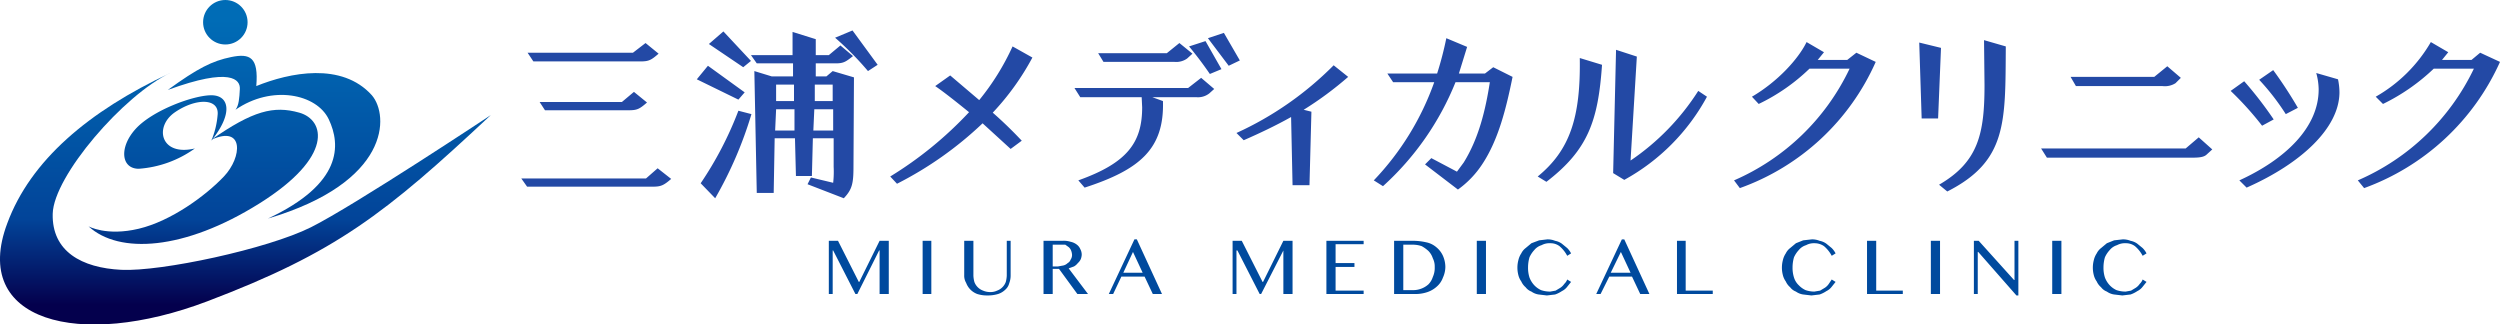 <svg viewBox="0 0 517 67" xmlns="http://www.w3.org/2000/svg" xmlns:xlink="http://www.w3.org/1999/xlink"><linearGradient id="a" gradientUnits="userSpaceOnUse" x1="46.6" x2="46.6" y1="4.1" y2="63"><stop offset="0" stop-color="#006cb6"/><stop offset=".7" stop-color="#024499"/><stop offset="1" stop-color="#04004d"/></linearGradient><linearGradient id="b" x1="42" x2="42" xlink:href="#a" y1="4.1" y2="63"/><linearGradient id="c" x1="36.2" x2="36.2" xlink:href="#a" y1="4.1" y2="63"/><linearGradient id="d" x1="56.7" x2="56.7" xlink:href="#a" y1="4.1" y2="63"/><linearGradient id="e" x1="50.7" x2="50.7" xlink:href="#a" y1="4.1" y2="63"/><path d="m107.8 36.9h25.8l2.4-2.1 2.8 2.2c-1.5 1.3-2.1 1.6-3.7 1.6h-26.1zm1.3-26h21.8l2.6-2 2.7 2.2c-1.5 1.3-2 1.6-3.7 1.6h-22.2zm2.5 10.2h17l2.5-2.1 2.7 2.2c-1.5 1.3-2 1.6-3.7 1.6h-17.4zm32.5-4.7 2.3-2.8 7.6 5.5-1.3 1.5zm.8 21.5a73 73 0 0 0 7.8-15l2.7.7a81.6 81.6 0 0 1 -7.5 17.4zm1.7-28.8 3-2.6 5.7 6.1-1.6 1.3zm20.4 29 .7-1.4 4.6 1.1a20.5 20.5 0 0 0 .1-3.3v-5.9h-4.3l-.2 7.8h-3.3l-.2-7.8h-4.2l-.2 11.3h-3.5l-.5-25.2 3.6 1.1h4.4v-2.7h-7.5l-1.2-1.7h8.6v-4.8l4.8 1.5v3.3h2.7l2.4-2 2.6 2.2c-1.4 1.1-1.9 1.5-3.5 1.5h-4.2v2.7h2.2l1.3-1.1 4.4 1.3-.1 18.5c0 3.5-.3 4.7-2 6.5zm-2.7-11.1v-4.4h-3.8l-.2 4.4zm-.1-6.1v-3.4h-3.7v3.4zm8.1 6.1v-4.4h-3.9l-.2 4.4zm-.1-6.1v-3.4h-3.7v3.4zm.5-13.1 3.6-1.5 5.2 7.1-2 1.3a63.7 63.7 0 0 0 -6.8-6.9zm11.4 28.7a78 78 0 0 0 16.3-13.3c-2.6-2.1-5.1-4.1-7-5.4l3.1-2.2 6 5.1a50.8 50.8 0 0 0 6.9-11.1l4.1 2.3a53.1 53.1 0 0 1 -8.2 11.4c2.3 2 4.4 4.1 6 5.8l-2.3 1.7-5.8-5.3a74.5 74.5 0 0 1 -17.7 12.5zm38.9.8c10.1-3.6 13.2-7.8 13.2-15.1l-.1-2.1h-12.7l-1.2-1.9h23.5l2.7-2.1 2.7 2.3-1 .9a3.8 3.8 0 0 1 -2.7.8h-9.1l2.2.8c.3 9.9-4.8 14.2-16.2 17.9zm4.1-26.3h14.2l2.6-2.1 2.7 2.2-1.1 1a3.9 3.9 0 0 1 -2.6.7h-14.7zm18.8-1.4 3.4-1.1 3.3 5.8-2.4 1a77.3 77.3 0 0 0 -4.3-5.7zm3.9-1.7 3.3-1.1 3.3 5.7-2.3 1.1zm17.2 16.3c-3.2 1.8-6.6 3.4-9.8 4.8l-1.5-1.5a68 68 0 0 0 20.1-14l3 2.4a70.6 70.6 0 0 1 -9.2 6.8l1.6.4-.4 15.2h-3.5zm27.7 9.8 1.3-1.3 5.3 2.8 1.4-1.9c3.1-5 4.5-10.8 5.4-16.6h-7.1a58.3 58.3 0 0 1 -15 21.5l-1.9-1.2a56.8 56.8 0 0 0 12.5-20.3h-8.5l-1.2-1.8h10.3a70.5 70.5 0 0 0 1.9-7.3l4.3 1.8-1.7 5.5h5.4l1.7-1.3 4 2c-1.3 6.4-2.9 13-6.3 18.1a19.8 19.8 0 0 1 -5 5.2zm23.3 2.5c6.6-5.4 8.9-12.1 8.7-24.5l4.6 1.4c-.8 11.6-2.9 17.6-11.5 24.2zm15.6-.7.6-25.5 4.3 1.4-1.3 21.5a49.5 49.5 0 0 0 14-14.4l1.8 1.2a42.9 42.9 0 0 1 -17.1 17.2zm25 1.5a47.3 47.3 0 0 0 23.9-23.1h-8.3a39.9 39.9 0 0 1 -10.5 7.3l-1.4-1.5c5.3-3.1 9.6-7.8 11.3-11.3l3.6 2.1-1.3 1.6h6.1l1.9-1.5 4 1.9a48.6 48.6 0 0 1 -28.1 26.1zm38.3-28.5 4.5 1.1-.6 14.6h-3.4zm4.1 29.4c8.1-4.7 9.4-10.5 9.4-20.6l-.1-9.3 4.5 1.3c-.1 15.7.3 23.7-12.1 30zm21.1-7.5h29.9l2.7-2.3 2.8 2.5-1.1 1c-.4.4-1 .7-2.8.7h-30.3zm6.1-14.8h17.3l2.7-2.2 2.8 2.4-1.1 1.1a4.1 4.1 0 0 1 -2.7.6h-17.9zm33.1 2.9 2.8-2a79 79 0 0 1 6.1 7.9l-2.4 1.3a64.9 64.9 0 0 0 -6.5-7.2zm1.8 18.5c9.6-4.4 16.4-11 16.4-18.8a13.3 13.3 0 0 0 -.5-3.4l4.5 1.3a13.3 13.3 0 0 1 .3 2.8c-.1 7.3-7.9 14.6-19.2 19.6zm4.1-20.8 2.9-2a87.4 87.4 0 0 1 5.1 7.8l-2.5 1.3a48.7 48.7 0 0 0 -5.5-7.1zm20.4 20.8a47.5 47.5 0 0 0 24-23.1h-8.3a41.6 41.6 0 0 1 -10.5 7.3l-1.5-1.5a30.7 30.7 0 0 0 11.4-11.3l3.6 2.1-1.3 1.6h6.1l1.8-1.5 4.1 1.9a49.2 49.2 0 0 1 -28.1 26.1z" fill="#2349a5"/><circle cx="46.6" cy="4.6" fill="url(#a)" r="4.6"/><path d="m43.7 28.9c6.8-3.1 6.4 3.6 2.6 7.6s-10.9 9.2-17.6 10.8-10.4-.5-10.4-.5c6.3 5.8 19.8 5 35.3-4.7s13.6-17.3 8.3-18.8-9.6-.4-18.2 5.6z" fill="url(#b)"/><path d="m43.7 29.1c4.6-5.7 3.7-9.4 0-9.4s-12.1 3.1-15.6 6.9-3.1 8.3.6 8.3a22.6 22.6 0 0 0 11.6-4.2c-7.1 1.7-8.5-4.5-4.1-7.5s9.2-2.9 8.8.6a17.3 17.3 0 0 1 -1.3 5.3z" fill="url(#c)"/><path d="m34.7 18.6c13.1-4.8 15-2.1 14.9-.2s-.2 3.4-.9 4.3c7.5-5.2 16.8-3.3 19.3 2s2.8 13.3-12.6 20.5c25.3-7.5 25.1-21.3 21.5-25.5-6.2-6.9-17-4.7-23.9-1.9.5-6-1.3-6.8-5.2-6s-6.9 2.3-13.1 6.8z" fill="url(#d)"/><path d="m35.2 15.1c-9.6 4.5-24.1 21.3-24.3 29.1s6 11.2 14.2 11.6 30.2-4.3 39.2-8.8 37.2-23.2 37.2-23.2c-21.8 20.4-32 28.4-58.6 38.5s-49 4.1-41.4-16.1c4.8-13 16.8-23.2 33.7-31.1z" fill="url(#e)"/><path d="m171.4 49.8h1.9l4.3 8.5h.1l4.2-8.5h1.9v11h-1.9v-9h-.1l-4.5 9h-.4l-4.6-9h-.1v9h-.8zm19.4 0h1.8v11h-1.8zm8.6 0h1.9v7.2a5.9 5.9 0 0 0 .2 1.3 3 3 0 0 0 1.8 1.8 3.7 3.7 0 0 0 1.5.3 3.2 3.2 0 0 0 1.4-.3 3 3 0 0 0 1.8-1.8 5.9 5.9 0 0 0 .2-1.3v-7.2h.8v7.2a4.5 4.5 0 0 1 -.3 1.6 2.6 2.6 0 0 1 -.8 1.3 3.8 3.8 0 0 1 -1.5.9 7.3 7.3 0 0 1 -2.2.3 6.6 6.6 0 0 1 -2.1-.3 3.9 3.9 0 0 1 -2.3-2.3 2.9 2.9 0 0 1 -.4-1.6zm16.4 0h3.9a4.7 4.7 0 0 1 1.7.2 3.1 3.1 0 0 1 1.3.6 2.2 2.2 0 0 1 .7.9 2.4 2.4 0 0 1 .3 1.2 2.9 2.9 0 0 1 -.2.9 2.4 2.4 0 0 1 -.6.8 2.7 2.7 0 0 1 -.8.7l-1.1.4 4 5.3h-2.2l-3.8-5.2h-1.3v5.2h-1.9zm1.9 5.3h1.1l1.1-.2a1.9 1.9 0 0 0 .9-.5 1.3 1.3 0 0 0 .6-.7 1.7 1.7 0 0 0 .3-1 2.9 2.9 0 0 0 -.2-.9 1.8 1.8 0 0 0 -.5-.7l-.7-.5h-2.6zm17.4-5.6 5.2 11.3h-1.9l-1.7-3.6h-4.8l-1.7 3.6h-.9l5.3-11.3zm-2.8 6.9h4l-2-4.3zm22.6-6.6h1.9l4.3 8.5h.1l4.2-8.5h1.9v11h-1.9v-9l-4.6 9h-.3l-4.6-9h-.2v9h-.8zm27.1 0v.7h-5.8v3.9h3.9v.8h-3.9v4.9h5.8v.7h-7.7v-11zm6.3 0h3.7a12.3 12.3 0 0 1 2.9.3 4.6 4.6 0 0 1 2.1 1 4.9 4.9 0 0 1 1.4 1.8 5.9 5.9 0 0 1 .5 2.3 5.4 5.4 0 0 1 -.5 2.2 4.4 4.4 0 0 1 -1.2 1.8 5.6 5.6 0 0 1 -2 1.2 7.7 7.7 0 0 1 -2.7.4h-4.2zm1.9 10.2h2a4.7 4.7 0 0 0 1.7-.3 4.6 4.6 0 0 0 1.5-.9 3.8 3.8 0 0 0 .9-1.5 4.6 4.6 0 0 0 .4-2.1 3.7 3.7 0 0 0 -.4-1.8 3.8 3.8 0 0 0 -.9-1.5 7.1 7.1 0 0 0 -1.4-1 5.7 5.7 0 0 0 -1.8-.3h-2zm15.2-10.2h1.9v11h-1.9zm10.6 5.5a6.6 6.6 0 0 0 .3 2.1 4.9 4.9 0 0 0 1 1.6 4.5 4.5 0 0 0 1.4 1 5.8 5.8 0 0 0 1.9.3l1.1-.2 1-.6a3 3 0 0 0 .8-.8 2.4 2.4 0 0 0 .6-.9l.8.5-.8 1a3.1 3.1 0 0 1 -1.1.9 6.1 6.1 0 0 1 -1.4.7l-1.7.2-1.7-.2a3.4 3.4 0 0 1 -1.5-.6 2.7 2.7 0 0 1 -1.2-.9 3.4 3.4 0 0 1 -.9-1.2 3.8 3.8 0 0 1 -.6-1.3 6.1 6.1 0 0 1 0-3.1 4.2 4.2 0 0 1 .6-1.4 3.1 3.1 0 0 1 .9-1.1l1.2-1 1.6-.6 1.7-.2a4.1 4.1 0 0 1 1.6.3 3.5 3.5 0 0 1 1.4.6l1.1.9a4.4 4.4 0 0 1 .8 1.1l-.8.5a6.7 6.7 0 0 0 -1.6-2 3.1 3.1 0 0 0 -1.9-.6 3.4 3.4 0 0 0 -1.8.4 3.1 3.1 0 0 0 -1.5 1 5.6 5.6 0 0 0 -1 1.5 7.6 7.6 0 0 0 -.3 2.1zm19.9-5.8 5.2 11.3h-1.9l-1.7-3.6h-4.7l-1.8 3.6h-.9l5.3-11.3zm-2.8 6.9h4.1l-2-4.3zm13.7-6.6h1.8v10.3h5.6v.7h-7.4zm23.9 5.5a6.6 6.6 0 0 0 .3 2.1 3.7 3.7 0 0 0 1 1.6 4.5 4.5 0 0 0 1.4 1 5.7 5.7 0 0 0 1.8.3l1.2-.2 1-.6a3 3 0 0 0 .8-.8l.6-.9.8.5-.8 1a3.1 3.1 0 0 1 -1.1.9 6.1 6.1 0 0 1 -1.4.7l-1.7.2-1.7-.2a3.4 3.4 0 0 1 -1.5-.6 2.7 2.7 0 0 1 -1.2-.9 3.4 3.4 0 0 1 -.9-1.2 3.8 3.8 0 0 1 -.6-1.3 6.1 6.1 0 0 1 0-3.1 4.2 4.2 0 0 1 .6-1.4 3.1 3.1 0 0 1 .9-1.1l1.2-1 1.5-.6 1.8-.2a4.1 4.1 0 0 1 1.6.3 3.5 3.5 0 0 1 1.4.6l1.1.9a4.4 4.4 0 0 1 .8 1.1l-.8.5a6.7 6.7 0 0 0 -1.6-2 3.4 3.4 0 0 0 -2-.6 3.3 3.3 0 0 0 -1.7.4 3.1 3.1 0 0 0 -1.5 1 5.6 5.6 0 0 0 -1 1.5 7.6 7.6 0 0 0 -.3 2.1zm15.4-5.5h1.9v10.3h5.5v.7h-7.4zm13.2 0h1.9v11h-1.9zm8.9 0h1l7.3 8.1h.1v-8.1h.8v11.3h-.4l-7.9-9h-.1v8.7h-.8zm16.2 0h1.9v11h-1.9zm10.6 5.5a6.6 6.6 0 0 0 .3 2.1 4.9 4.9 0 0 0 1 1.6 4.5 4.5 0 0 0 1.4 1 5.8 5.8 0 0 0 1.9.3l1.1-.2 1-.6a3 3 0 0 0 .8-.8 2.4 2.4 0 0 0 .6-.9l.8.5-.8 1a3.1 3.1 0 0 1 -1.1.9 6.1 6.1 0 0 1 -1.4.7l-1.7.2-1.7-.2a3.4 3.4 0 0 1 -1.5-.6 2.7 2.7 0 0 1 -1.2-.9 3.4 3.4 0 0 1 -.9-1.2 3.8 3.8 0 0 1 -.6-1.3 6.1 6.1 0 0 1 0-3.1 4.2 4.2 0 0 1 .6-1.4 3.1 3.1 0 0 1 .9-1.1l1.2-1 1.5-.6 1.8-.2a4.1 4.1 0 0 1 1.6.3 3.5 3.5 0 0 1 1.4.6l1.1.9a4.4 4.4 0 0 1 .8 1.1l-.8.5a6.7 6.7 0 0 0 -1.6-2 3.1 3.1 0 0 0 -1.9-.6 3.4 3.4 0 0 0 -1.8.4 3.1 3.1 0 0 0 -1.5 1 5.6 5.6 0 0 0 -1 1.5 7.6 7.6 0 0 0 -.3 2.1z" fill="#004a9e"/></svg>